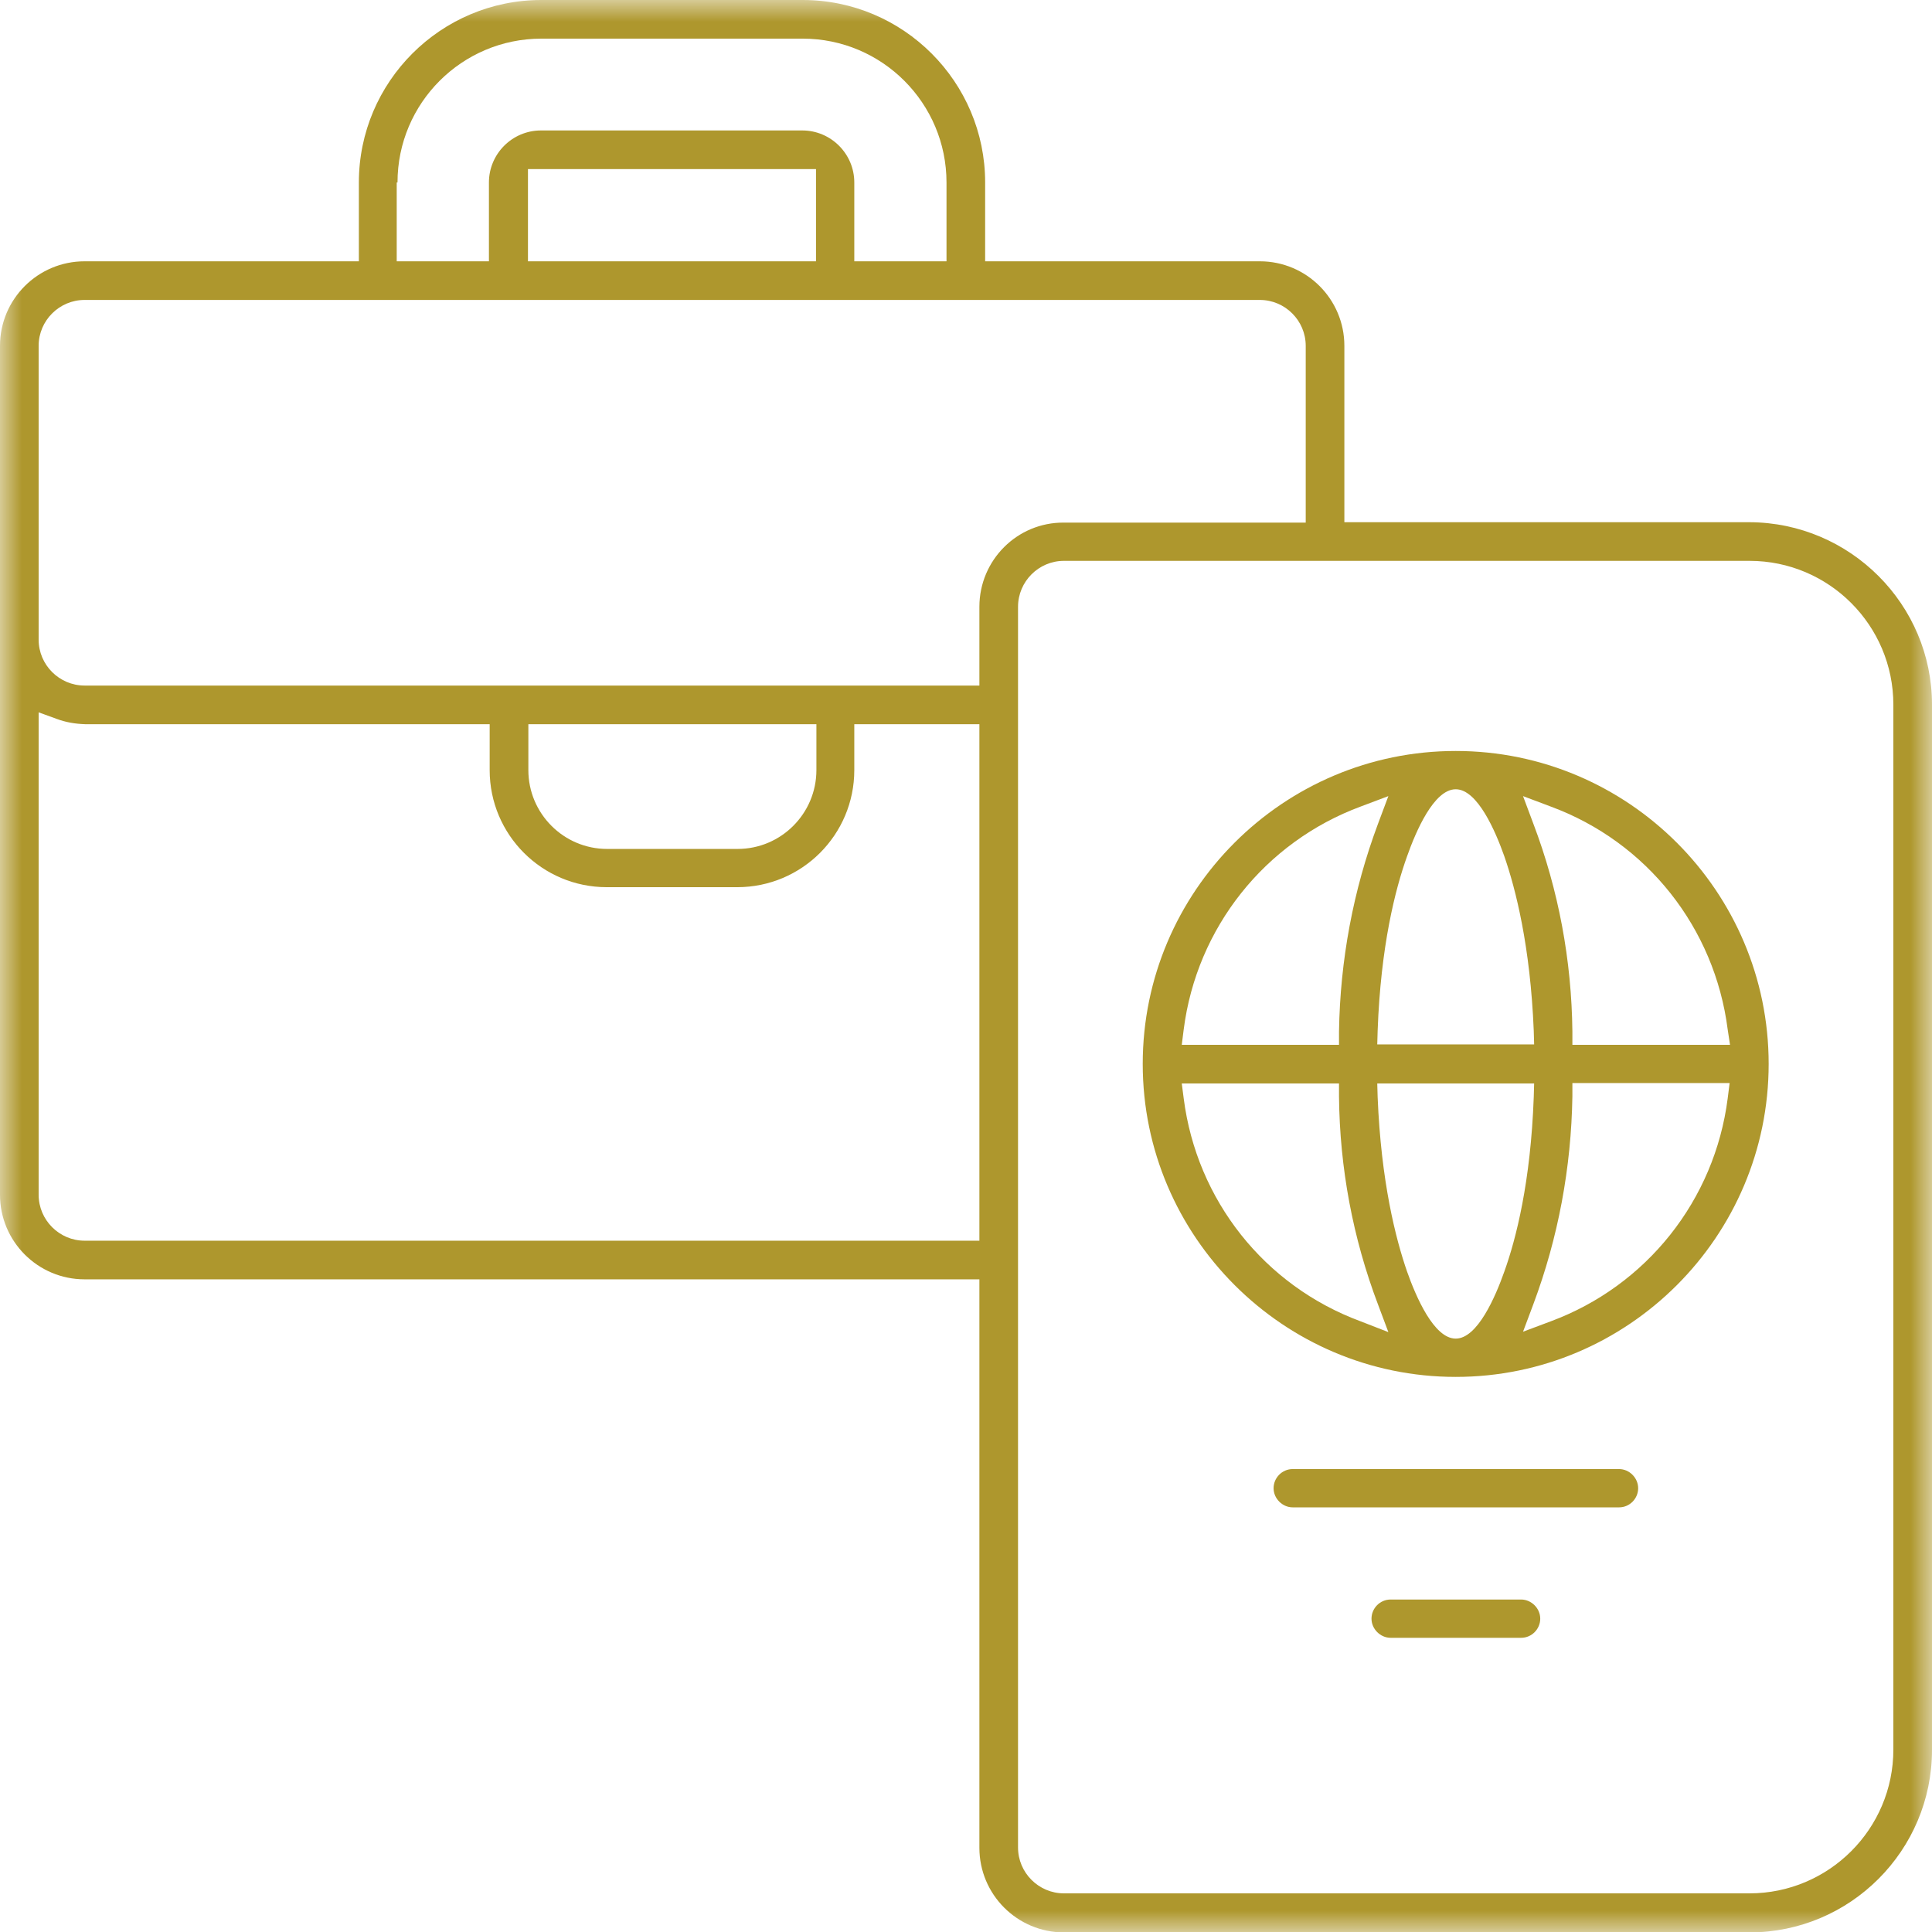 <svg xmlns="http://www.w3.org/2000/svg" width="44" height="44" viewBox="0 0 44 44" fill="none"><g clip-path="url(#clip0_816_354)"><mask id="mask0_816_354" style="mask-type:luminance" maskUnits="userSpaceOnUse" x="0" y="0" width="44" height="44"><path d="M44 0H0V44H44V0Z" fill="white"></path></mask><g mask="url(#mask0_816_354)"><path d="M39.844 11.893H30.617V7.876C30.617 6.813 29.755 5.951 28.692 5.951H22.436V4.156C22.436 1.865 20.571 0 18.28 0H12.329C10.037 0 8.173 1.865 8.173 4.156V5.951H1.926C0.863 5.951 0 6.813 0 7.876V27.21C0 28.273 0.863 29.136 1.926 29.136H22.305V42.083C22.305 43.146 23.168 44.009 24.23 44.009H39.844C42.136 44.009 44 42.144 44 39.853V16.049C44 13.766 42.136 11.902 39.844 11.893ZM9.053 4.156C9.053 2.344 10.525 0.88 12.329 0.88H18.28C20.092 0.88 21.556 2.352 21.556 4.156V5.951H19.456V4.156C19.456 3.503 18.924 2.971 18.271 2.971H12.32C11.667 2.971 11.135 3.503 11.135 4.156V5.951H9.035V4.156H9.053ZM18.584 3.851V5.951H12.024V3.851H18.584ZM22.305 28.256H1.926C1.351 28.256 0.88 27.785 0.88 27.21V16.223L1.29 16.372C1.499 16.45 1.708 16.485 1.934 16.493H11.152V17.539C11.152 19.012 12.346 20.205 13.819 20.205H16.79C18.262 20.205 19.456 19.012 19.456 17.539V16.493H22.305V28.256ZM12.033 17.539V16.493H18.593V17.539C18.593 18.524 17.792 19.334 16.798 19.334H13.827C12.834 19.334 12.033 18.524 12.033 17.539ZM22.305 13.819V15.613H1.926C1.351 15.613 0.88 15.143 0.88 14.568V7.876C0.88 7.301 1.351 6.831 1.926 6.831H28.692C29.267 6.831 29.737 7.301 29.737 7.876V11.902H24.23C23.168 11.893 22.305 12.756 22.305 13.819ZM43.12 39.844C43.12 41.656 41.648 43.12 39.844 43.12H24.23C23.655 43.12 23.185 42.65 23.185 42.075V13.819C23.185 13.244 23.655 12.773 24.23 12.773H39.844C41.656 12.773 43.12 14.245 43.12 16.049V39.844Z" fill="#AE972D"></path><path d="M33.153 17.103C29.223 17.103 26.025 20.301 26.025 24.23C26.025 28.16 29.232 31.358 33.153 31.358C37.082 31.358 40.28 28.16 40.28 24.23C40.28 20.301 37.082 17.103 33.153 17.103ZM33.153 17.975C33.649 17.975 34.059 18.933 34.259 19.499C34.52 20.249 34.852 21.555 34.93 23.472L34.939 23.786H31.366L31.375 23.472C31.445 21.547 31.776 20.249 32.046 19.499C32.246 18.933 32.656 17.975 33.153 17.975ZM26.958 23.446C27.254 21.129 28.805 19.177 30.992 18.367L31.619 18.131L31.384 18.759C30.817 20.275 30.521 21.869 30.495 23.49V23.795H26.914L26.958 23.446ZM30.992 30.094C28.796 29.284 27.254 27.332 26.958 25.015L26.914 24.675H30.495V24.98C30.512 26.6 30.809 28.195 31.384 29.711L31.619 30.338L30.992 30.094ZM33.153 30.486C32.656 30.486 32.246 29.528 32.046 28.962C31.785 28.212 31.453 26.905 31.375 24.988L31.366 24.675H34.939L34.93 24.988C34.86 26.914 34.529 28.212 34.259 28.962C34.059 29.528 33.649 30.486 33.153 30.486ZM39.347 25.015C39.051 27.332 37.5 29.284 35.313 30.094L34.686 30.329L34.921 29.702C35.488 28.186 35.784 26.592 35.81 24.971V24.666H39.391L39.347 25.015ZM39.4 23.795H35.81V23.49C35.792 21.869 35.496 20.275 34.921 18.759L34.686 18.131L35.313 18.367C37.509 19.177 39.051 21.129 39.347 23.446L39.4 23.795Z" fill="#AE972D"></path><path d="M36.873 33.457H29.441C29.197 33.457 29.005 33.658 29.005 33.893C29.005 34.128 29.205 34.329 29.441 34.329H36.873C37.117 34.329 37.308 34.128 37.308 33.893C37.308 33.658 37.108 33.457 36.873 33.457Z" fill="#AE972D"></path><path d="M34.642 36.428H31.671C31.427 36.428 31.235 36.629 31.235 36.864C31.235 37.099 31.436 37.3 31.671 37.3H34.642C34.886 37.3 35.078 37.099 35.078 36.864C35.078 36.629 34.877 36.428 34.642 36.428Z" fill="#AE972D"></path></g></g><defs><clipPath id="clip0_816_354"><rect width="44" height="44" fill="white"></rect></clipPath></defs></svg>